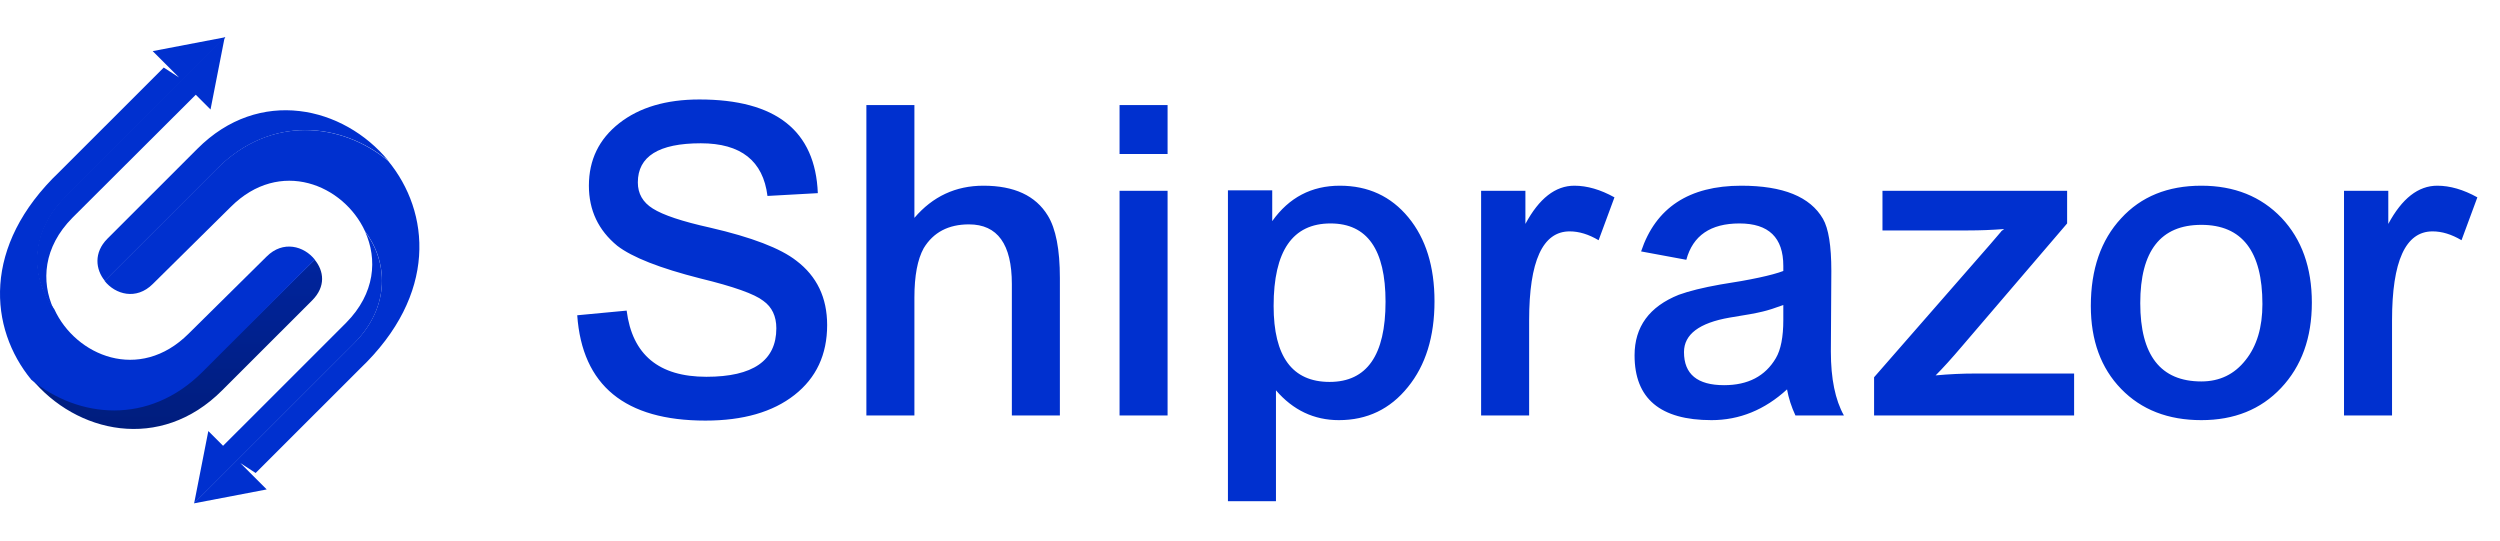 <svg xmlns="http://www.w3.org/2000/svg" width="185" height="40" viewBox="0 0 185 40" fill="none"><path d="M28.737 11.896C25.423 7.871 19.193 6.403 14.6 11.016C11.747 13.867 7.95 17.662 7.95 17.662C6.923 18.689 7.069 19.948 7.762 20.786C8.915 19.633 13.593 14.957 16.068 12.483C20.053 8.5 25.255 9.045 28.737 11.896Z" fill="#0030CF"></path><path d="M27.015 17.138C27.938 19.172 27.771 21.709 25.61 23.889L16.507 32.989L15.416 31.898L14.367 37.245L26.198 25.42C28.945 22.652 28.673 19.318 27.015 17.138Z" fill="#0030CF"></path><path d="M19.736 36.218L17.786 34.268L18.918 35.001L26.637 27.286C32.406 21.793 31.84 15.691 28.714 11.896C25.232 9.045 20.03 8.5 16.045 12.483C13.549 14.979 8.892 19.633 7.738 20.786C8.535 21.793 10.088 22.233 11.304 21.017L17.073 15.314C20.722 11.666 25.442 13.679 27.015 17.117C28.672 19.298 28.945 22.652 26.197 25.399L14.367 37.224V37.245L19.736 36.218Z" fill="#0030CF"></path><path d="M2.309 27.999C5.623 32.045 11.852 33.492 16.446 28.879C19.299 26.028 23.096 22.233 23.096 22.233C24.123 21.206 23.977 20.052 23.284 19.214C22.131 20.367 17.453 24.938 14.978 27.412C10.992 31.416 5.791 30.85 2.309 27.999Z" fill="url(#paint0_linear_1648_4724)"></path><path d="M3.958 22.862C3.035 20.828 3.203 18.291 5.363 16.111L14.488 7.011L15.579 8.102L16.627 2.755L4.797 14.58C2.049 17.327 2.322 20.681 3.958 22.862Z" fill="#0030CF"></path><path d="M11.299 3.782L13.249 5.732L12.117 4.999L4.398 12.714C-1.371 18.207 -0.804 24.309 2.321 28.104C5.803 30.955 11.005 31.5 14.991 27.516C17.487 25.021 22.143 20.367 23.297 19.214C22.5 18.207 20.948 17.767 19.731 18.983L13.963 24.686C10.313 28.334 5.593 26.321 4.02 22.883C2.363 20.702 2.09 17.348 4.838 14.601L16.669 2.776V2.755L11.299 3.782Z" fill="#0030CF"></path><path d="M46.372 22.985C46.786 26.25 48.753 27.882 52.273 27.882C55.723 27.882 57.449 26.687 57.449 24.295C57.449 23.399 57.127 22.72 56.482 22.26C55.838 21.755 54.285 21.203 51.824 20.605C48.834 19.846 46.786 19.041 45.682 18.191C44.279 17.041 43.578 15.558 43.578 13.742C43.578 11.833 44.325 10.293 45.82 9.12C47.315 7.947 49.294 7.361 51.755 7.361C57.414 7.361 60.336 9.672 60.519 14.293L56.793 14.5C56.471 11.902 54.826 10.603 51.859 10.603C48.753 10.603 47.2 11.569 47.2 13.5C47.2 14.328 47.569 14.972 48.305 15.431C49.064 15.914 50.478 16.386 52.549 16.846C55.631 17.558 57.759 18.375 58.932 19.294C60.45 20.444 61.209 22.03 61.209 24.054C61.209 26.238 60.404 27.963 58.794 29.227C57.184 30.492 54.987 31.124 52.204 31.124C46.246 31.124 43.083 28.526 42.715 23.33L46.372 22.985ZM64.112 7.775H67.666V16.121C69.023 14.535 70.725 13.742 72.773 13.742C75.05 13.742 76.637 14.477 77.534 15.949C78.132 16.915 78.431 18.455 78.431 20.57V30.745H74.877V21.019C74.877 18.076 73.819 16.604 71.703 16.604C70.185 16.604 69.069 17.19 68.356 18.363C67.896 19.191 67.666 20.41 67.666 22.019V30.745H64.112V7.775ZM82.847 7.775H86.401V11.396H82.847V7.775ZM82.847 14.121H86.401V30.745H82.847V14.121ZM94.248 22.64C94.248 26.388 95.629 28.262 98.389 28.262C101.149 28.262 102.53 26.284 102.53 22.329C102.53 18.467 101.172 16.535 98.458 16.535C95.652 16.535 94.248 18.57 94.248 22.64ZM90.867 14.086H94.145V16.363C95.387 14.615 97.055 13.742 99.148 13.742C101.241 13.742 102.932 14.523 104.22 16.087C105.508 17.65 106.153 19.72 106.153 22.295C106.153 24.916 105.497 27.031 104.186 28.641C102.875 30.273 101.172 31.09 99.079 31.09C97.239 31.09 95.686 30.354 94.421 28.883V37.091H90.867V14.086ZM118.297 17.777C117.561 17.34 116.848 17.122 116.158 17.122C114.157 17.122 113.156 19.317 113.156 23.709V30.745H109.602V14.121H112.88V16.57C113.892 14.684 115.1 13.742 116.503 13.742C117.446 13.742 118.435 14.029 119.47 14.604L118.297 17.777ZM131.965 22.571C131.344 22.801 130.837 22.962 130.447 23.054C129.987 23.169 129.17 23.318 127.997 23.502C125.742 23.893 124.615 24.744 124.615 26.054C124.615 27.687 125.604 28.503 127.583 28.503C129.354 28.503 130.63 27.836 131.413 26.503C131.781 25.882 131.965 24.939 131.965 23.674V22.571ZM121.441 18.605C122.522 15.363 124.995 13.742 128.859 13.742C131.942 13.742 133.955 14.558 134.898 16.19C135.312 16.903 135.519 18.191 135.519 20.053L135.484 26.02C135.484 28.02 135.806 29.595 136.45 30.745H132.862C132.563 30.101 132.356 29.457 132.241 28.814C130.585 30.331 128.721 31.09 126.651 31.09C122.855 31.09 120.958 29.492 120.958 26.296C120.958 24.18 122.05 22.686 124.236 21.812C124.995 21.536 126.018 21.283 127.307 21.053C129.561 20.708 131.114 20.375 131.965 20.053V19.674C131.965 17.581 130.884 16.535 128.721 16.535C126.582 16.535 125.271 17.432 124.788 19.225L121.441 18.605ZM138.682 27.917L147.239 18.122L148.067 17.156C148.09 17.11 148.125 17.076 148.171 17.052L148.309 16.949C147.412 17.018 146.526 17.052 145.652 17.052H139.303V14.121H152.967V16.535L145.203 25.606C144.421 26.526 143.766 27.25 143.236 27.779C144.226 27.687 145.203 27.641 146.169 27.641H153.484V30.745H138.682V27.917ZM158.379 22.433C158.379 26.296 159.886 28.227 162.899 28.227C164.256 28.227 165.349 27.698 166.177 26.641C167.005 25.606 167.419 24.226 167.419 22.502C167.419 18.593 165.912 16.639 162.899 16.639C159.886 16.639 158.379 18.57 158.379 22.433ZM154.721 22.64C154.721 19.927 155.469 17.765 156.964 16.156C158.436 14.546 160.415 13.742 162.899 13.742C165.337 13.742 167.316 14.535 168.834 16.121C170.329 17.708 171.077 19.8 171.077 22.398C171.077 24.997 170.318 27.1 168.799 28.71C167.304 30.297 165.337 31.09 162.899 31.09C160.438 31.09 158.459 30.32 156.964 28.779C155.469 27.238 154.721 25.192 154.721 22.64ZM182.152 17.777C181.416 17.34 180.703 17.122 180.012 17.122C178.011 17.122 177.011 19.317 177.011 23.709V30.745H173.457V14.121H176.734V16.57C177.747 14.684 178.954 13.742 180.358 13.742C181.301 13.742 182.29 14.029 183.325 14.604L182.152 17.777Z" fill="#0030CF"></path><defs><linearGradient id="paint0_linear_1648_4724" x1="13.072" y1="19.214" x2="13.072" y2="31.744" gradientUnits="userSpaceOnUse"><stop stop-color="#00249D"></stop><stop offset="1" stop-color="#001D7D"></stop></linearGradient></defs></svg>